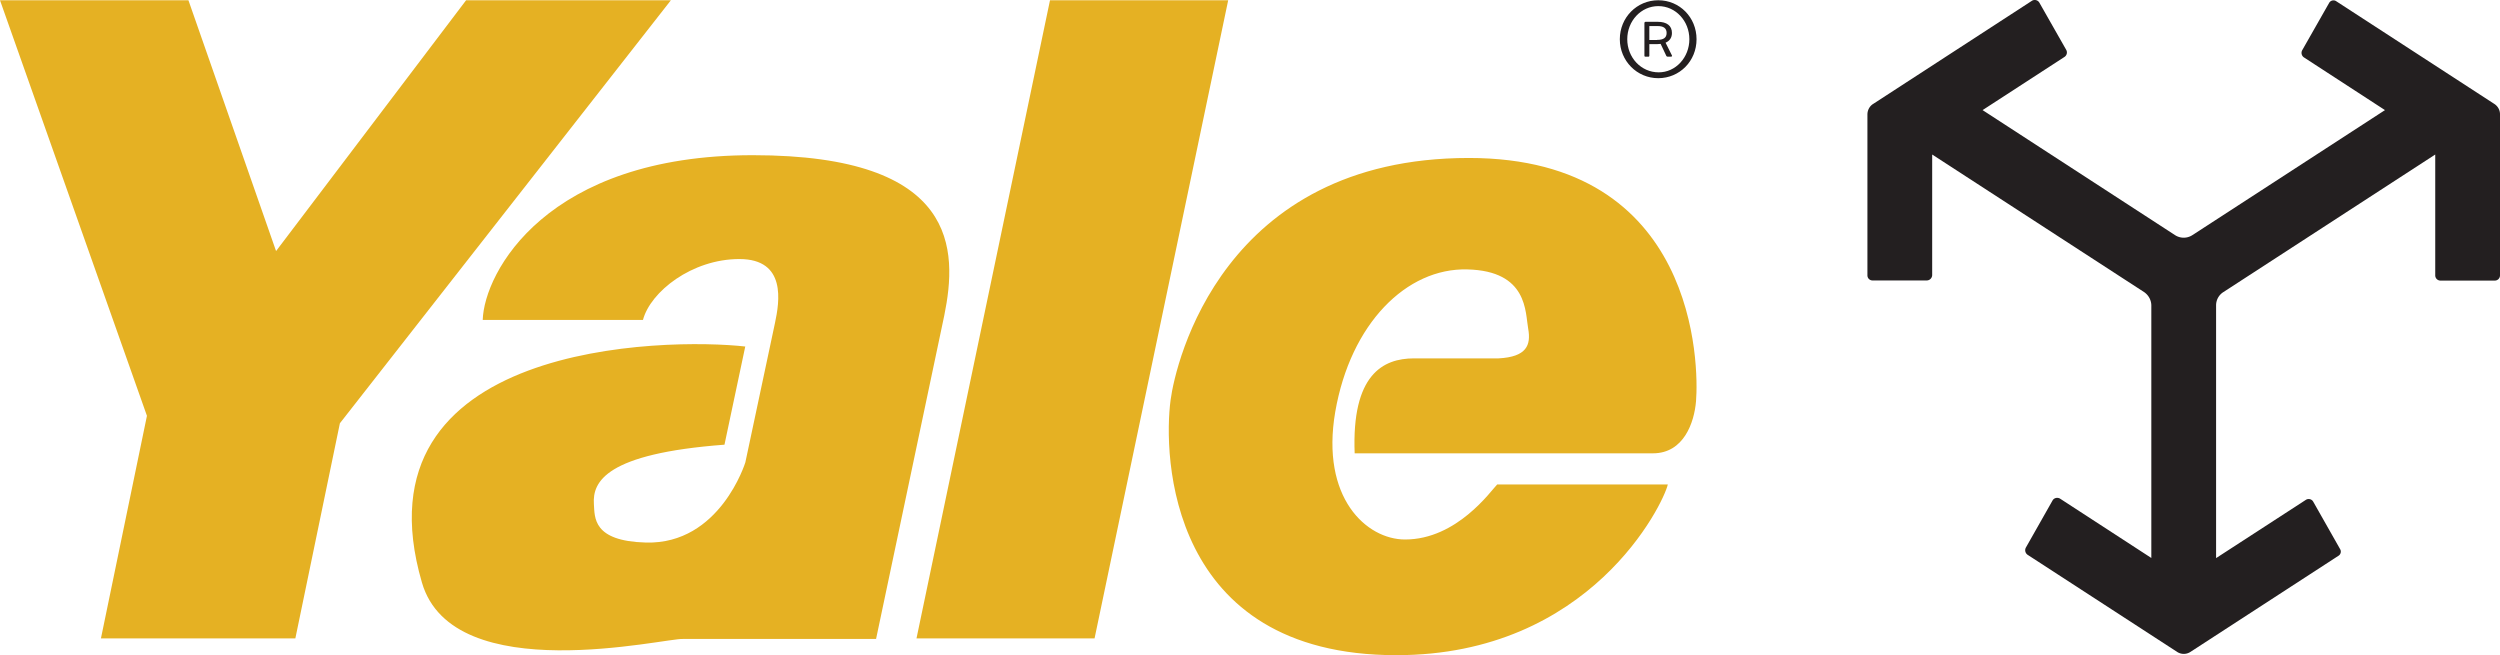 <svg xmlns="http://www.w3.org/2000/svg" id="Layer_1" viewBox="0 0 188 49.28"><defs><style>.cls-1{fill:#e5b123;fill-rule:evenodd}.cls-3{fill:#231f20}</style></defs><path class="cls-3" d="M188 8.59v12.12c0 .21-.17.39-.39.39h-4.09a.39.39 0 01-.39-.39v-9.09l-15.94 10.35c-.34.22-.54.59-.54.99v19.01l6.75-4.38c.19-.12.44-.06.55.13l2.03 3.58c.1.17.04.39-.12.49l-11.15 7.24c-.3.19-.68.19-.98 0l-11.24-7.3a.418.418 0 01-.14-.56l2-3.53c.11-.2.37-.26.57-.14l6.86 4.46V22.98c0-.41-.21-.79-.55-1.02L145.3 11.62v9.06c0 .22-.18.41-.41.41h-4.08a.38.38 0 01-.38-.38V8.61c0-.32.16-.63.44-.8L152.8.06a.4.4 0 01.56.14l2.02 3.55a.4.4 0 01-.13.53l-6.16 4 14.47 9.4c.4.26.91.26 1.31 0l14.48-9.4-6.09-3.96a.413.413 0 01-.13-.55l2.02-3.55c.11-.19.35-.25.53-.13l11.9 7.73c.26.17.42.46.42.77z"></path><path class="cls-1" d="M78.96.02h13.4L82.31 48.01H68.92L78.96.02zm-22.9 26.04c-5.92-.67-29.62-.39-24.33 17.75 2.34 8.04 18.42 4.13 19.64 4.24h14.51l5.13-24.33c1-4.91 1.12-12.05-14.4-12.05s-20.2 8.82-20.31 12.39h12.05c.56-2.12 3.68-4.58 7.25-4.58s3.01 3.24 2.68 4.8l-2.23 10.49s-1.9 6.18-7.48 6.03c-4.02-.11-3.84-1.9-3.91-2.9-.11-1.67.89-3.79 9.82-4.46l1.56-7.37zm56.52 10.38c-.45.45-3.01 4.13-6.92 4.13-2.9 0-6.36-3.13-5.25-9.6 1.15-6.64 5.36-10.83 9.93-10.71 4.58.11 4.35 3.24 4.58 4.46.22 1.23-.11 2.12-2.23 2.23h-6.36c-2.34 0-4.69 1.23-4.46 7.14h22.43c2.34 0 3.11-2.35 3.24-3.91.22-2.68.11-18.3-17.08-18.3-18.53 0-22.06 15.41-22.43 18.19-.56 4.13-.22 19.2 16.97 19.2 14.62 0 20.09-11.38 20.42-12.84h-12.84z"></path><path class="cls-1" d="M7.59 48.01h14.62l3.35-16.18L50.45.02h-15.4L20.76 18.88 14.17.02H0l11.05 31.25-3.46 16.74z"></path><path d="M124.71.02h-.01c-1.61 0-2.89 1.3-2.89 2.93s1.29 2.93 2.89 2.93 2.88-1.28 2.88-2.93S126.3.02 124.71.02zm.02 5.42c-1.32 0-2.36-1.11-2.36-2.49S123.41.46 124.7.46h.01c1.3 0 2.33 1.12 2.33 2.49s-1.03 2.5-2.32 2.49z" fill="#231f20" fill-rule="evenodd"></path><path class="cls-3" d="M125.68 4.26h-.29s-.07-.02-.08-.05l-.43-.91c-.08.01-.18.02-.27.02h-.58v.89s-.02.05-.04.05h-.28s-.05-.02-.05-.05V1.73c0-.05.04-.09.09-.09h.91c.68 0 1.07.29 1.07.84 0 .35-.17.6-.48.73l.48.96c.02.05 0 .08-.04.08zM124.61 3c.47 0 .72-.15.72-.52s-.25-.52-.67-.52h-.63v1.05h.58z"></path></svg>